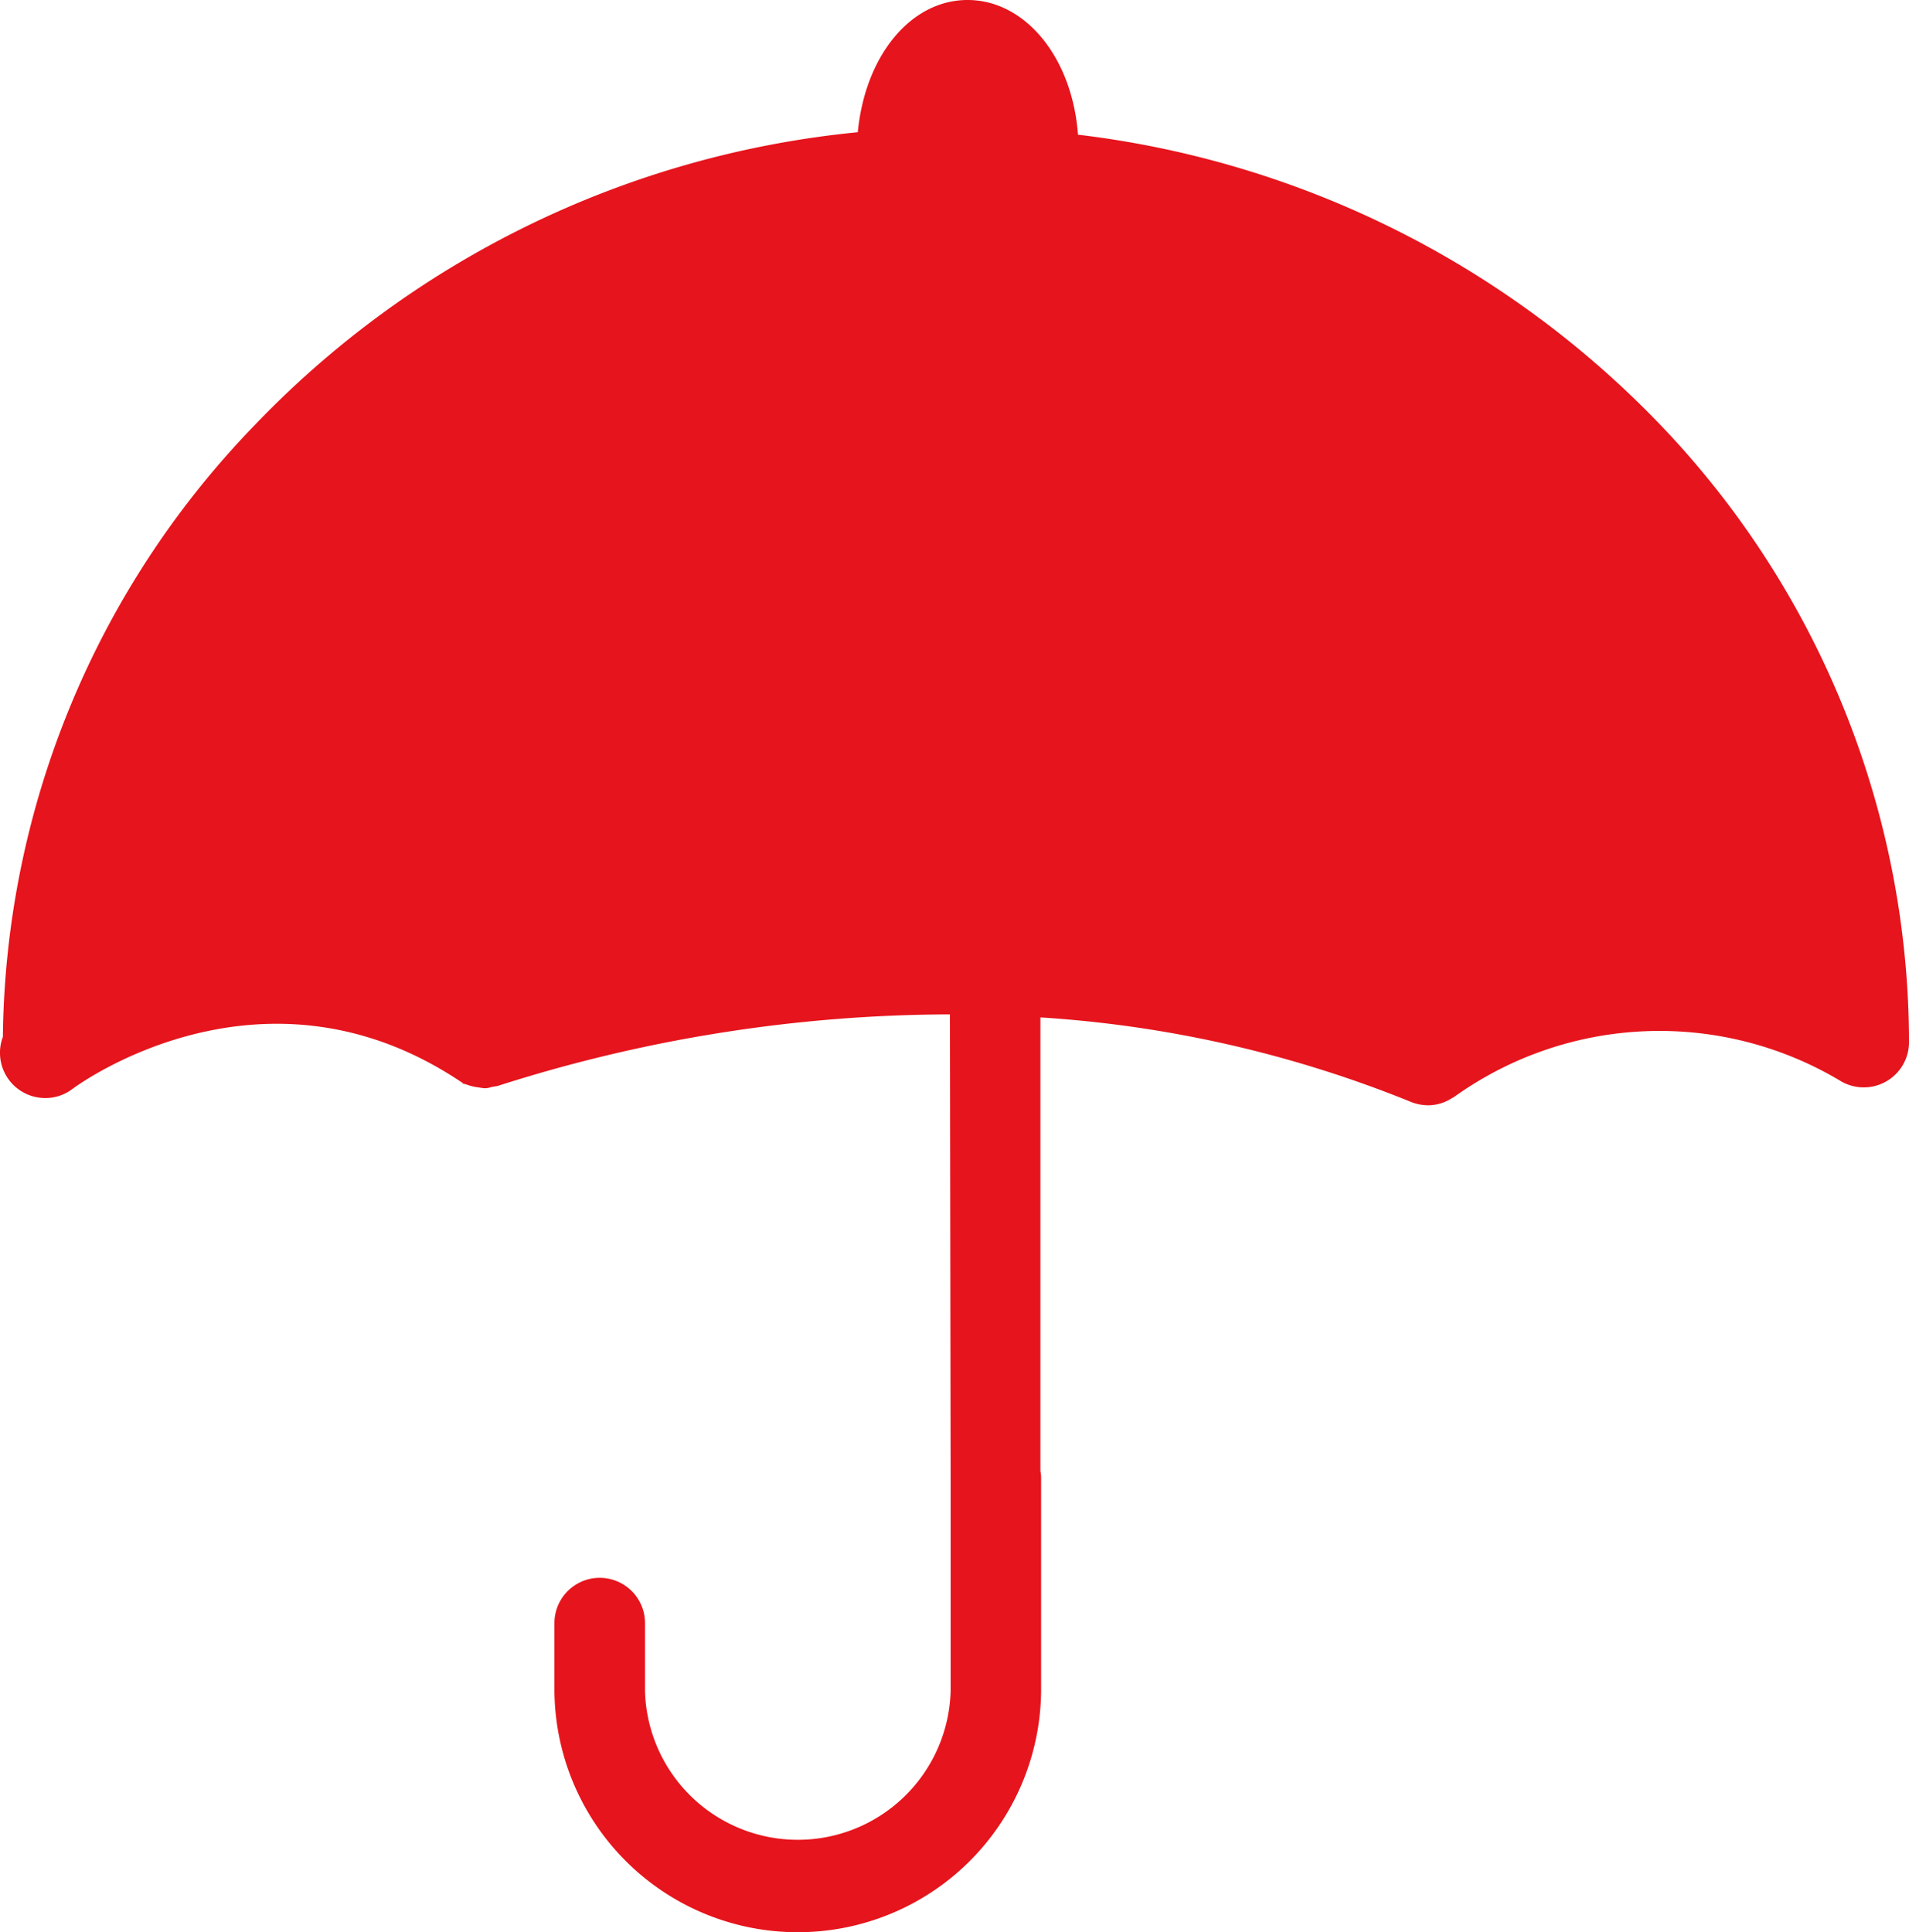 <svg xmlns="http://www.w3.org/2000/svg" width="63.612" height="64.379" viewBox="0 0 63.612 64.379">
  <path id="Path_2435" data-name="Path 2435" d="M262.015,501.055a32.146,32.146,0,0,0-19.748-10.031c-.19-2.569-1.754-4.488-3.68-4.488-1.886,0-3.411,1.845-3.658,4.406a32.135,32.135,0,0,0-20.167,9.833,29.74,29.74,0,0,0-8.32,20.311,1.506,1.506,0,0,0,1.206,2.023,1.485,1.485,0,0,0,1.109-.287c.256-.19,6.386-4.637,12.955-.234l.076.041-.063.01.129.02a1.884,1.884,0,0,0,.325.094l.287.043a.585.585,0,0,0,.246-.038l.213-.036A49.727,49.727,0,0,1,238,520.336h0l.023,15.43v7.122a5.094,5.094,0,0,1-10.184,0v-2.269a1.509,1.509,0,0,0-3.018,0V542.9a8.109,8.109,0,0,0,16.217,0v-7.127a1.047,1.047,0,0,0-.023-.218V520.437a39.423,39.423,0,0,1,12.354,2.818,1.561,1.561,0,0,0,.609.109,1.484,1.484,0,0,0,.632-.168l.19-.109a11.748,11.748,0,0,1,12.834-.558,1.509,1.509,0,0,0,2.325-1.267A29.8,29.8,0,0,0,262.015,501.055Z" transform="translate(-206.346 -486.536)" fill="#e6141c"/>
</svg>
